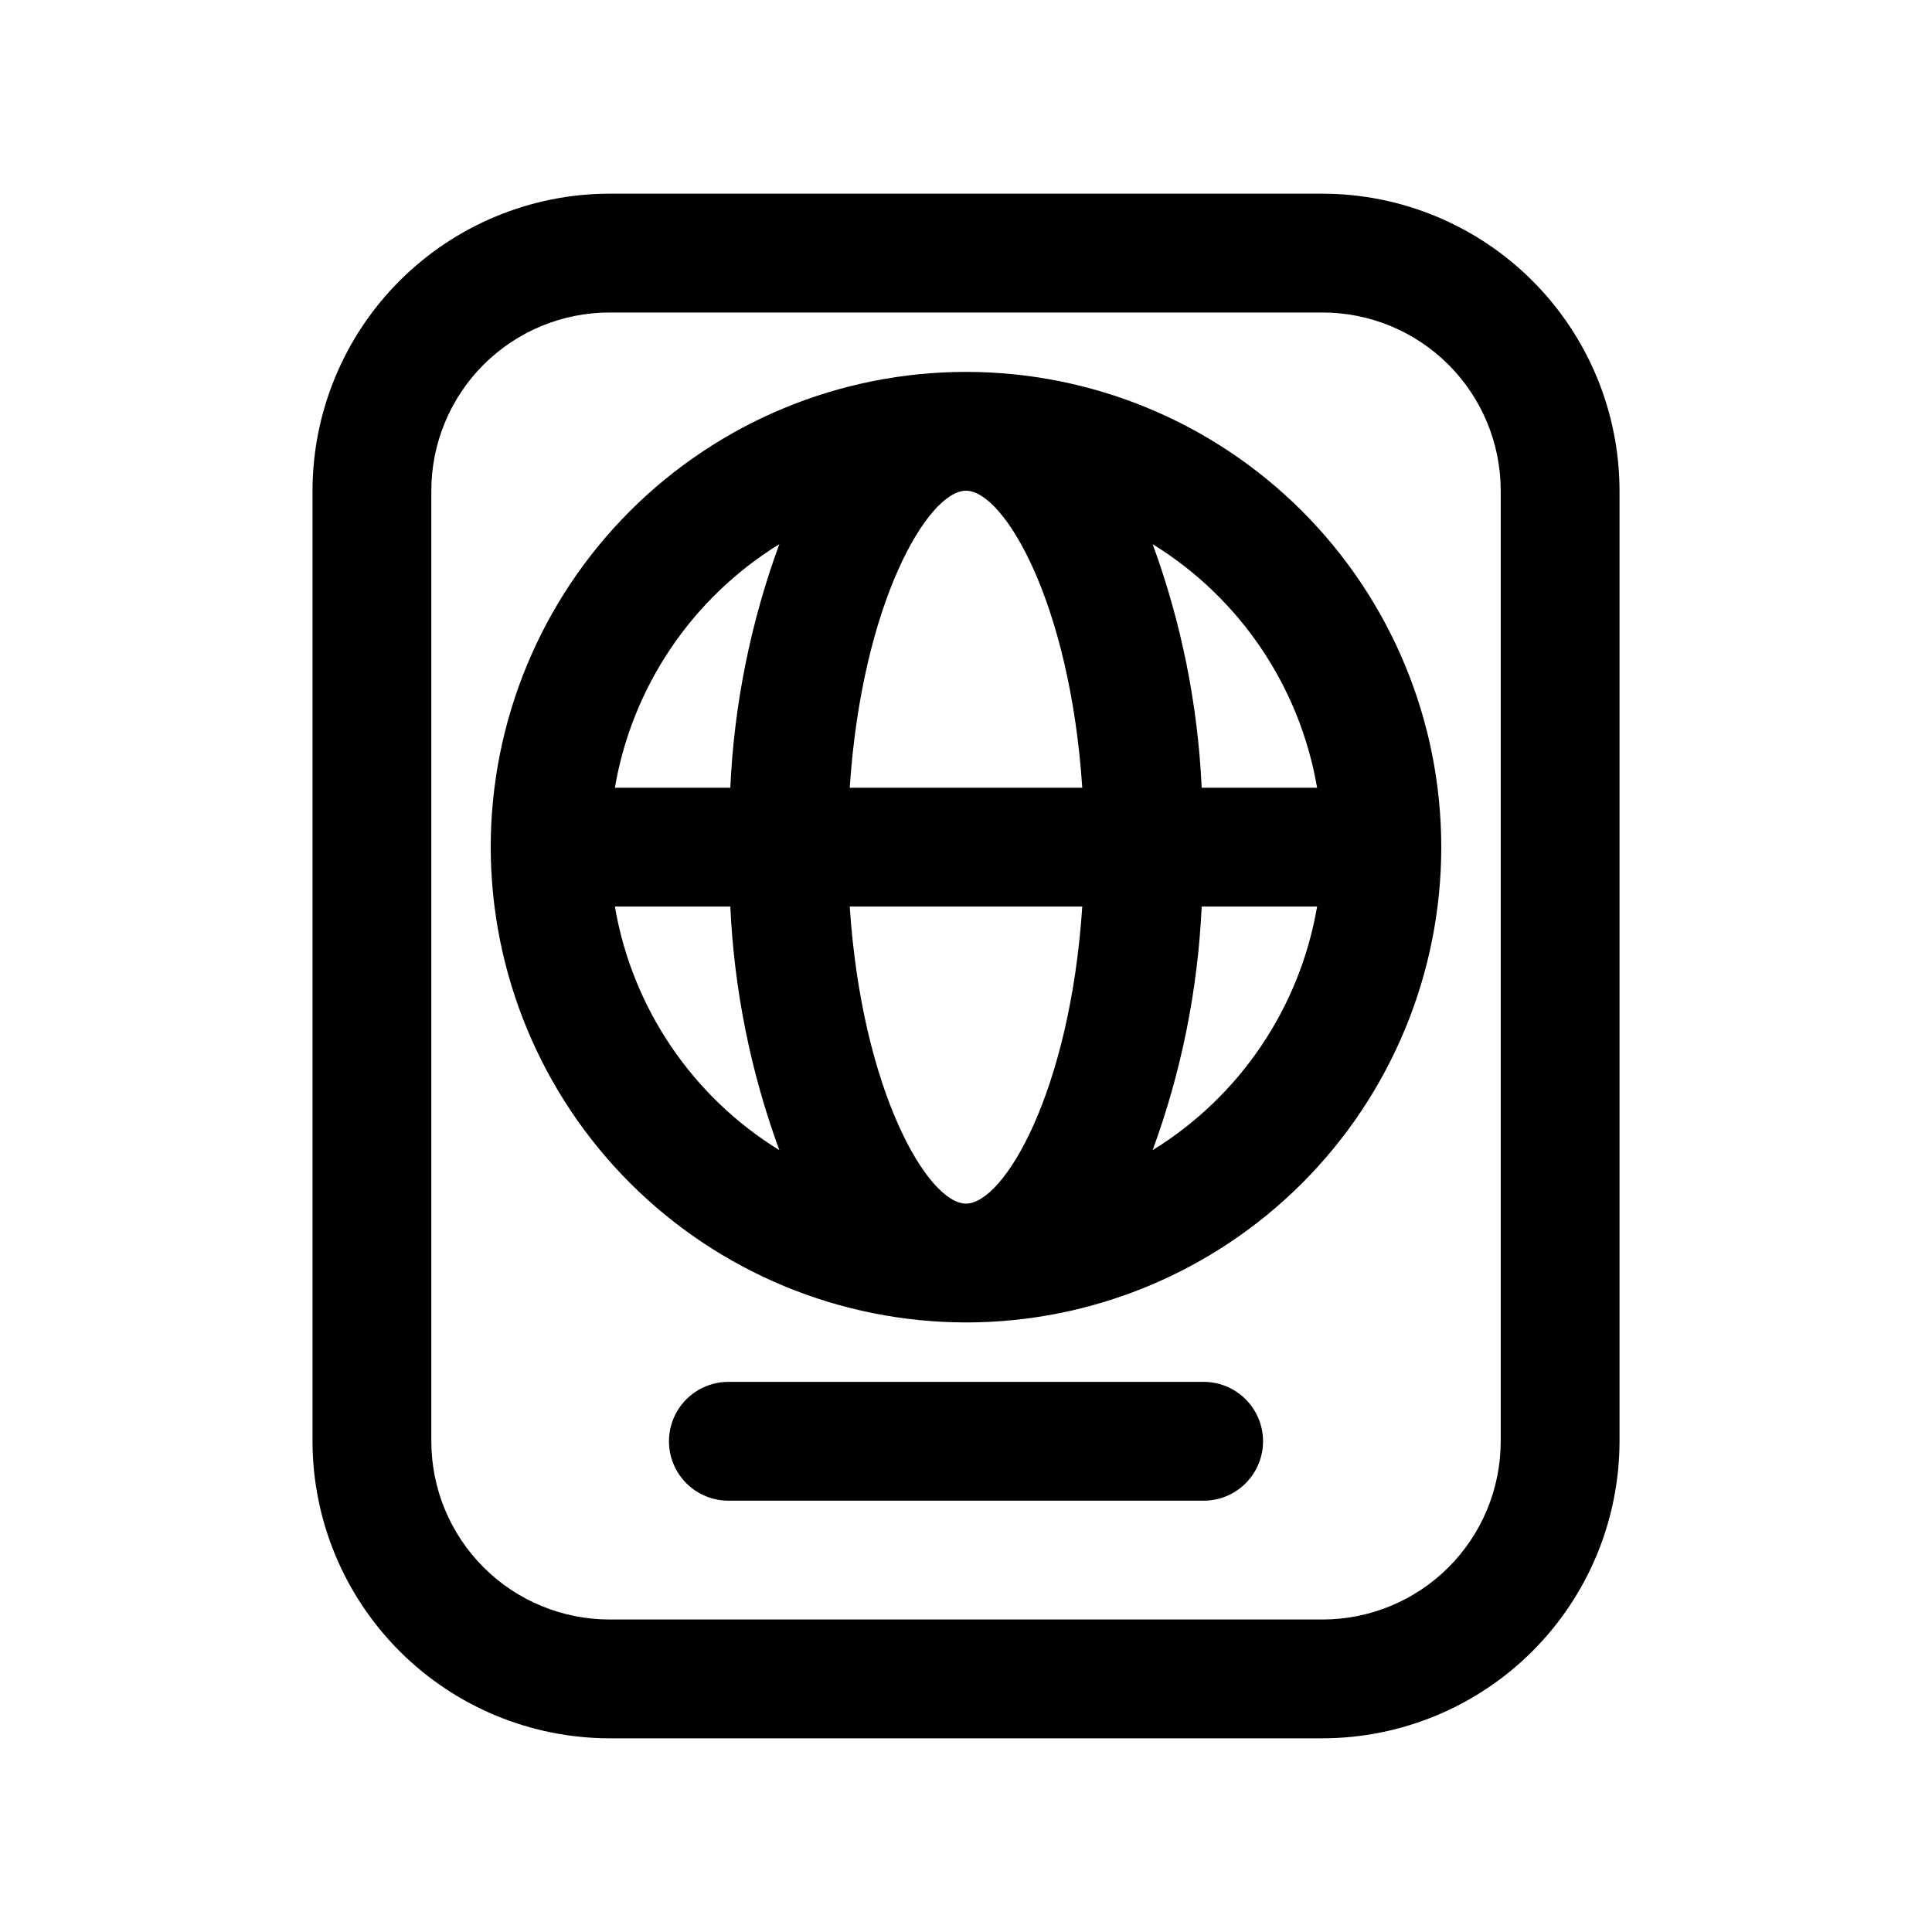 <?xml version="1.0" encoding="UTF-8"?>
<!-- Uploaded to: ICON Repo, www.svgrepo.com, Generator: ICON Repo Mixer Tools -->
<svg fill="#000000" width="800px" height="800px" version="1.1" viewBox="144 144 512 512" xmlns="http://www.w3.org/2000/svg">
 <g>
  <path d="m305.54 604.67h188.93c20.871-0.027 40.879-8.328 55.637-23.086 14.758-14.758 23.059-34.766 23.086-55.637v-251.9c-0.027-20.871-8.328-40.879-23.086-55.637-14.758-14.758-34.766-23.059-55.637-23.086h-188.93c-20.871 0.027-40.879 8.328-55.637 23.086-14.758 14.758-23.059 34.766-23.086 55.637v251.9c0.027 20.871 8.328 40.879 23.086 55.637 14.758 14.758 34.766 23.059 55.637 23.086zm-47.234-330.62c0-12.527 4.977-24.543 13.836-33.398 8.855-8.859 20.871-13.836 33.398-13.836h188.93c12.527 0 24.543 4.977 33.398 13.836 8.859 8.855 13.836 20.871 13.836 33.398v251.9c0 12.527-4.977 24.543-13.836 33.398-8.855 8.859-20.871 13.836-33.398 13.836h-188.93c-12.527 0-24.543-4.977-33.398-13.836-8.859-8.855-13.836-20.871-13.836-33.398z"/>
  <path d="m400 494.46c33.402 0 65.441-13.27 89.059-36.891 23.621-23.617 36.891-55.656 36.891-89.059 0-33.406-13.27-65.441-36.891-89.062-23.617-23.621-55.656-36.891-89.059-36.891-33.406 0-65.441 13.27-89.062 36.891-23.621 23.621-36.891 55.656-36.891 89.062 0.035 33.391 13.32 65.406 36.93 89.02 23.613 23.613 55.629 36.895 89.023 36.93zm-93.047-110.21h30.59c1.008 22.055 5.387 43.824 12.988 64.551-23.125-14.254-39.004-37.77-43.578-64.551zm93.047-110.21c10.059 0 27.566 29.629 30.812 78.719h-61.625c3.242-49.09 20.75-78.719 30.812-78.719zm30.812 110.21c-3.242 49.09-20.75 78.719-30.812 78.719-10.059 0-27.566-29.629-30.812-78.719zm18.656 64.551h-0.004c7.602-20.727 11.984-42.496 12.992-64.551h30.59c-4.578 26.781-20.453 50.297-43.582 64.551zm43.578-96.039h-30.59c-1.008-22.055-5.391-43.824-12.992-64.551 23.129 14.258 39.004 37.773 43.582 64.551zm-142.52-64.551c-7.602 20.727-11.98 42.496-12.988 64.551h-30.59c4.574-26.777 20.453-50.293 43.578-64.551z"/>
  <path d="m462.98 510.21h-125.95c-5.625 0-10.824 3-13.637 7.871s-2.812 10.875 0 15.746c2.812 4.871 8.012 7.871 13.637 7.871h125.95c5.621 0 10.82-3 13.633-7.871 2.812-4.871 2.812-10.875 0-15.746s-8.012-7.871-13.633-7.871z"/>
 </g>
</svg>